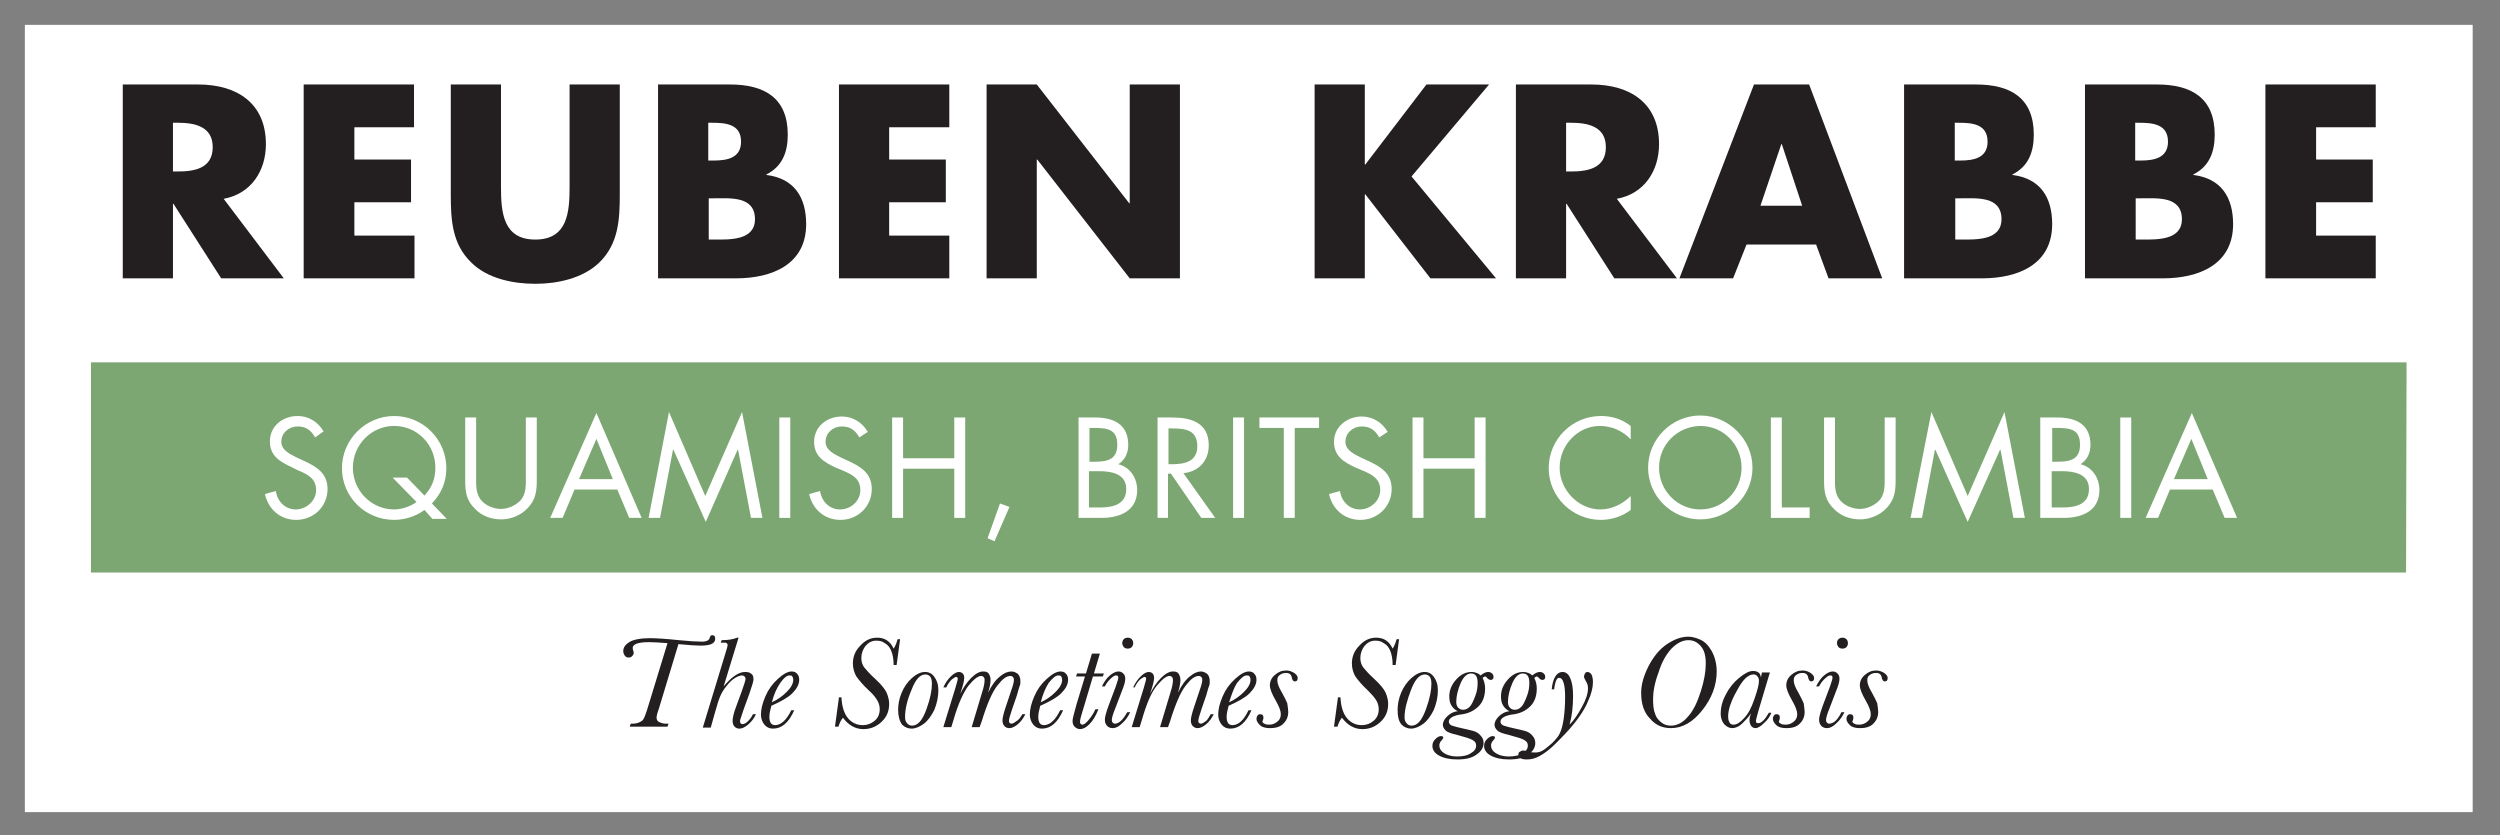 <?xml version="1.0" encoding="utf-8"?>
<!-- Generator: Adobe Illustrator 19.1.0, SVG Export Plug-In . SVG Version: 6.00 Build 0)  -->
<svg version="1.1" id="Layer_1" xmlns="http://www.w3.org/2000/svg" xmlns:xlink="http://www.w3.org/1999/xlink" x="0px" y="0px"
	 width="503px" height="168px" viewBox="0 0 503 168" style="enable-background:new 0 0 503 168;" xml:space="preserve">
<rect x="0" y="0" width="503" height="168" fill="#808080" stroke="none"/>
<style type="text/css">
	.st0{fill:#FFFFFF;}
	.st1{fill:#231F20;}
	.st2{fill:#7CA773;}
</style>
<rect x="5" y="5" class="st0" width="492.5" height="158.4"/>
<g>
	<g>
		<path class="st1" d="M136.5,129.6l-4,13.2c-0.3,0.8-0.4,1.3-0.4,1.6c0,0.4,0.2,0.8,0.6,0.9c0.4,0.2,0.8,0.3,1.3,0.3h0.5l-0.2,0.6
			h-7.6l0.2-0.6h0.4c0.5,0,1-0.1,1.4-0.3c0.4-0.2,0.7-0.4,0.8-0.7c0.2-0.3,0.4-0.9,0.7-1.8l4.1-13.4c-1.4-0.1-2.7-0.2-3.7-0.2
			c-1.1,0-1.9,0.1-2.5,0.3c-0.5,0.2-0.8,0.5-0.8,0.8c0,0.1,0,0.3,0.1,0.6c0.1,0.2,0.1,0.4,0.1,0.5c0,0.2-0.1,0.4-0.3,0.6
			c-0.2,0.2-0.4,0.3-0.7,0.3c-0.3,0-0.6-0.1-0.8-0.4c-0.2-0.3-0.3-0.6-0.3-0.9c0-0.7,0.4-1.3,1.2-1.8c0.8-0.5,2.2-0.8,4.2-0.8
			c1,0,3,0.1,5.8,0.4c2,0.2,3.6,0.3,4.6,0.3c1,0,1.5-0.3,1.6-0.8c0.1-0.4,0.3-0.5,0.5-0.5c0.4,0,0.6,0.2,0.6,0.7c0,1-1,1.4-3,1.4
			C140.1,129.9,138.6,129.8,136.5,129.6z"/>
		<path class="st1" d="M143,146.4h-1.6l4.6-15.1c0.3-0.9,0.4-1.4,0.4-1.5c0-0.2-0.1-0.3-0.2-0.4c-0.1-0.1-0.4-0.1-0.9-0.1H145
			l0.2-0.5c1.4,0,2.4-0.2,3.1-0.5h0.3l-3,9.8c1.6-1.9,3-2.9,4.3-2.9c0.6,0,1,0.1,1.3,0.4c0.3,0.2,0.4,0.6,0.4,1.1
			c0,0.4-0.3,1.3-0.8,2.8l-1.2,3.3c-0.4,1.3-0.7,2-0.7,2.2c0,0.2,0,0.4,0.1,0.5c0.1,0.1,0.2,0.2,0.4,0.2c0.3,0,0.7-0.2,1.1-0.6
			c0.4-0.4,0.7-0.8,1-1.4h0.6c-0.4,0.9-1,1.6-1.6,2.1c-0.6,0.5-1.2,0.8-1.7,0.8c-0.4,0-0.7-0.1-1-0.4c-0.3-0.3-0.4-0.7-0.4-1.2
			c0-0.5,0.2-1.5,0.7-2.8l1.1-3c0.5-1.4,0.8-2.3,0.8-2.6c0-0.2-0.1-0.4-0.2-0.5c-0.1-0.1-0.3-0.2-0.5-0.2c-0.4,0-0.9,0.2-1.4,0.5
			c-0.5,0.3-1.1,0.8-1.7,1.6c-0.6,0.7-1,1.4-1.3,2.1c-0.3,0.7-0.6,1.7-1,3.1L143,146.4z"/>
		<path class="st1" d="M159.2,142.9h0.6c-1.1,2.5-2.5,3.7-4.3,3.7c-0.7,0-1.3-0.3-1.7-0.8c-0.4-0.5-0.7-1.2-0.7-2
			c0-1.1,0.3-2.3,0.9-3.7c0.6-1.4,1.4-2.5,2.5-3.5c1.1-1,2-1.5,2.8-1.5c0.5,0,0.9,0.2,1.1,0.5c0.3,0.3,0.4,0.7,0.4,1.2
			c0,0.9-0.5,1.8-1.4,2.7c-0.9,0.9-2.4,1.7-4.2,2.5c-0.2,0.8-0.4,1.5-0.4,2.2c0,0.6,0.1,1,0.3,1.3c0.2,0.3,0.5,0.4,1,0.4
			C157.2,145.8,158.3,144.8,159.2,142.9z M155.3,141.3c1.1-0.5,2.1-1.2,3-2.1c0.9-0.9,1.3-1.7,1.3-2.4c0-0.3-0.1-0.6-0.2-0.7
			c-0.1-0.2-0.3-0.2-0.6-0.2c-0.5,0-1.1,0.5-1.8,1.5S155.7,139.7,155.3,141.3z"/>
		<path class="st1" d="M168.8,140.3h0.5c0.1,2,0.6,3.4,1.4,4.3c0.8,0.9,1.8,1.3,2.9,1.3c0.9,0,1.7-0.3,2.4-0.9c0.7-0.6,1-1.4,1-2.3
			c0-0.7-0.2-1.3-0.5-1.8c-0.3-0.5-0.8-1.2-1.6-1.9c-1.3-1.2-2.1-2.2-2.6-2.9c-0.4-0.7-0.7-1.6-0.7-2.6c0-1.4,0.5-2.6,1.5-3.6
			c1-1.1,2.1-1.6,3.4-1.6c1.5,0,2.6,0.7,3.3,2.2c0.4-0.6,0.6-1.2,0.8-1.9h0.5l-0.7,5.2h-0.6c0-1.2-0.2-2.2-0.5-2.9
			c-0.3-0.7-0.7-1.2-1.3-1.5c-0.5-0.4-1.1-0.5-1.7-0.5c-0.9,0-1.6,0.4-2.2,1.1c-0.5,0.7-0.8,1.5-0.8,2.4c0,0.7,0.2,1.4,0.6,1.9
			c0.4,0.5,1.1,1.3,2.2,2.3c1.2,1.1,2,2.1,2.3,2.8c0.3,0.7,0.5,1.5,0.5,2.2c0,1.5-0.5,2.7-1.6,3.7c-1.1,1-2.3,1.4-3.6,1.4
			c-1.6,0-3-0.8-4.1-2.3c-0.4,0.5-0.7,1.1-0.9,1.8h-0.7L168.8,140.3z"/>
		<path class="st1" d="M180.7,142.8c0-1,0.2-2.2,0.7-3.4c0.5-1.2,1.2-2.2,2.1-3c0.9-0.8,1.8-1.2,2.6-1.2c0.8,0,1.4,0.3,1.9,1
			c0.5,0.7,0.8,1.5,0.8,2.7c0,1.4-0.3,2.6-0.8,3.9c-0.6,1.2-1.3,2.2-2.1,2.8c-0.8,0.6-1.7,1-2.5,1c-0.7,0-1.4-0.3-1.9-0.8
			C181,145.1,180.7,144.1,180.7,142.8z M182.1,144.3c0,0.5,0.1,0.9,0.4,1.2c0.2,0.3,0.6,0.5,1,0.5c1.2,0,2.1-1.1,2.9-3.3
			c0.8-2.2,1.1-3.9,1.1-5.1c0-0.6-0.1-1.1-0.3-1.4c-0.2-0.3-0.6-0.5-1-0.5c-1.1,0-2,1-2.8,3.1C182.5,140.9,182.1,142.7,182.1,144.3z
			"/>
		<path class="st1" d="M205.7,143.7h0.6c-0.4,0.8-0.9,1.5-1.5,2c-0.6,0.5-1.2,0.8-1.7,0.8c-0.4,0-0.7-0.1-1-0.4
			c-0.3-0.3-0.4-0.7-0.4-1.2c0-0.4,0.2-1.3,0.6-2.5l1.2-3.6c0.4-1.1,0.5-1.7,0.5-2c0-0.3-0.1-0.5-0.2-0.6c-0.1-0.1-0.3-0.2-0.5-0.2
			c-0.8,0-1.6,0.6-2.6,1.9c-1,1.2-2.1,3.7-3.2,7.3l-0.4,1.1h-1.6l2.1-7c0.4-1.2,0.5-2,0.5-2.5c0-0.3-0.1-0.5-0.2-0.6
			c-0.1-0.1-0.3-0.2-0.5-0.2c-0.6,0-1.4,0.6-2.5,1.9c-1,1.3-2.1,3.6-3.1,7.1l-0.4,1.3h-1.6l2.4-7.8c0.3-1.1,0.5-1.7,0.5-1.9
			c0-0.1,0-0.2-0.1-0.3c0-0.1-0.1-0.1-0.2-0.1c-0.2,0-0.5,0.2-0.9,0.5c-0.4,0.4-0.8,0.9-1.1,1.6h-0.6c0.4-0.9,0.9-1.6,1.5-2.2
			c0.6-0.6,1.2-0.9,1.6-0.9c0.3,0,0.6,0.1,0.8,0.3c0.2,0.2,0.3,0.5,0.3,0.9c0,0.6-0.3,1.7-0.8,3.2c0.6-1.2,1.3-2.3,2.2-3.2
			c0.9-0.9,1.7-1.3,2.4-1.3c0.5,0,0.9,0.1,1.1,0.4c0.2,0.3,0.4,0.7,0.4,1.3c0,0.7-0.2,1.6-0.5,2.6c0.7-1.5,1.5-2.6,2.4-3.3
			c0.8-0.7,1.6-1,2.3-1c0.5,0,0.9,0.2,1.3,0.5c0.3,0.3,0.5,0.8,0.5,1.4c0,0.4,0,0.7-0.1,0.9c-0.1,0.2-0.3,0.9-0.6,2l-1,2.9
			c-0.4,1.2-0.6,1.9-0.6,2.2c0,0.2,0,0.3,0.1,0.4c0.1,0.1,0.2,0.2,0.4,0.2c0.3,0,0.6-0.2,1-0.5C204.9,144.9,205.3,144.4,205.7,143.7
			z"/>
		<path class="st1" d="M213.3,142.9h0.6c-1.1,2.5-2.5,3.7-4.3,3.7c-0.7,0-1.3-0.3-1.7-0.8c-0.4-0.5-0.7-1.2-0.7-2
			c0-1.1,0.3-2.3,0.9-3.7c0.6-1.4,1.4-2.5,2.5-3.5c1.1-1,2-1.5,2.8-1.5c0.5,0,0.9,0.2,1.1,0.5c0.3,0.3,0.4,0.7,0.4,1.2
			c0,0.9-0.5,1.8-1.4,2.7c-0.9,0.9-2.4,1.7-4.2,2.5c-0.2,0.8-0.4,1.5-0.4,2.2c0,0.6,0.1,1,0.3,1.3c0.2,0.3,0.5,0.4,1,0.4
			C211.3,145.8,212.4,144.8,213.3,142.9z M209.4,141.3c1.1-0.5,2.1-1.2,3-2.1c0.9-0.9,1.3-1.7,1.3-2.4c0-0.3-0.1-0.6-0.2-0.7
			c-0.1-0.2-0.3-0.2-0.6-0.2c-0.5,0-1.1,0.5-1.9,1.5C210.4,138.3,209.8,139.7,209.4,141.3z"/>
		<path class="st1" d="M222.1,135.5l-0.2,0.6h-2l-1.7,5.7c-0.6,1.9-0.9,3-0.9,3.3c0,0.2,0,0.4,0.1,0.5c0.1,0.1,0.2,0.2,0.4,0.2
			c0.3,0,0.7-0.3,1.2-0.9c0.5-0.6,1-1.3,1.4-2.2h0.6c-0.5,1.3-1.1,2.3-1.8,3c-0.7,0.7-1.3,1-1.9,1c-0.4,0-0.8-0.2-1.1-0.5
			c-0.3-0.3-0.4-0.7-0.4-1.2c0-0.4,0.3-1.5,0.8-3.3l1.7-5.6h-1.8l0.2-0.6h1.8l1.2-4h1.6l-1.2,4H222.1z"/>
		<path class="st1" d="M226.8,143.3h0.6c-0.4,0.8-0.9,1.6-1.6,2.2c-0.7,0.7-1.3,1-1.9,1c-0.4,0-0.8-0.1-1.1-0.4
			c-0.3-0.3-0.5-0.7-0.5-1.3c0-0.5,0.2-1.3,0.7-2.7l1.5-4c0.3-0.9,0.5-1.5,0.5-1.7c0-0.2,0-0.3-0.1-0.4c-0.1-0.1-0.2-0.1-0.4-0.1
			c-0.3,0-0.7,0.3-1.2,0.8c-0.5,0.5-0.8,1-1,1.4h-0.6c0.5-1,1-1.7,1.6-2.2c0.6-0.5,1.2-0.8,1.7-0.8c0.4,0,0.7,0.1,1,0.4
			c0.3,0.3,0.4,0.6,0.4,1.1c0,0.5-0.2,1.3-0.7,2.5l-1.3,3.4c-0.5,1.2-0.7,2-0.7,2.3c0,0.3,0,0.4,0.2,0.6c0.1,0.1,0.2,0.2,0.4,0.2
			C225.1,145.6,225.9,144.9,226.8,143.3z M225.8,129.4c0-0.3,0.1-0.6,0.3-0.8c0.2-0.2,0.5-0.3,0.8-0.3c0.3,0,0.6,0.1,0.8,0.3
			c0.2,0.2,0.3,0.5,0.3,0.8c0,0.3-0.1,0.6-0.3,0.8c-0.2,0.2-0.5,0.3-0.8,0.3c-0.3,0-0.6-0.1-0.8-0.3
			C225.9,129.9,225.8,129.7,225.8,129.4z"/>
		<path class="st1" d="M243.6,143.7h0.6c-0.4,0.8-0.9,1.5-1.5,2c-0.6,0.5-1.2,0.8-1.7,0.8c-0.4,0-0.7-0.1-1-0.4
			c-0.3-0.3-0.4-0.7-0.4-1.2c0-0.4,0.2-1.3,0.6-2.5l1.2-3.6c0.4-1.1,0.5-1.7,0.5-2c0-0.3-0.1-0.5-0.2-0.6c-0.1-0.1-0.3-0.2-0.5-0.2
			c-0.8,0-1.6,0.6-2.6,1.9c-1,1.2-2.1,3.7-3.2,7.3l-0.4,1.1h-1.6l2.1-7c0.4-1.2,0.5-2,0.5-2.5c0-0.3-0.1-0.5-0.2-0.6
			c-0.1-0.1-0.3-0.2-0.5-0.2c-0.6,0-1.4,0.6-2.5,1.9s-2.1,3.6-3.1,7.1l-0.4,1.3h-1.6l2.4-7.8c0.3-1.1,0.5-1.7,0.5-1.9
			c0-0.1,0-0.2-0.1-0.3c0-0.1-0.1-0.1-0.2-0.1c-0.2,0-0.5,0.2-0.9,0.5c-0.4,0.4-0.8,0.9-1.1,1.6H228c0.4-0.9,0.9-1.6,1.5-2.2
			c0.6-0.6,1.2-0.9,1.6-0.9c0.3,0,0.6,0.1,0.8,0.3c0.2,0.2,0.3,0.5,0.3,0.9c0,0.6-0.3,1.7-0.8,3.2c0.6-1.2,1.3-2.3,2.2-3.2
			c0.9-0.9,1.7-1.3,2.4-1.3c0.5,0,0.9,0.1,1.1,0.4c0.2,0.3,0.4,0.7,0.4,1.3c0,0.7-0.2,1.6-0.5,2.6c0.7-1.5,1.5-2.6,2.4-3.3
			c0.8-0.7,1.6-1,2.2-1c0.5,0,0.9,0.2,1.3,0.5c0.3,0.3,0.5,0.8,0.5,1.4c0,0.4,0,0.7-0.1,0.9c-0.1,0.2-0.3,0.9-0.6,2l-1,2.9
			c-0.4,1.2-0.6,1.9-0.6,2.2c0,0.2,0,0.3,0.1,0.4c0.1,0.1,0.2,0.2,0.4,0.2c0.3,0,0.6-0.2,1-0.5C242.9,144.9,243.2,144.4,243.6,143.7
			z"/>
		<path class="st1" d="M251.2,142.9h0.6c-1.1,2.5-2.5,3.7-4.3,3.7c-0.7,0-1.3-0.3-1.7-0.8c-0.4-0.5-0.7-1.2-0.7-2
			c0-1.1,0.3-2.3,0.9-3.7c0.6-1.4,1.4-2.5,2.5-3.5c1.1-1,2-1.5,2.8-1.5c0.5,0,0.9,0.2,1.1,0.5c0.3,0.3,0.4,0.7,0.4,1.2
			c0,0.9-0.5,1.8-1.4,2.7c-0.9,0.9-2.4,1.7-4.2,2.5c-0.2,0.8-0.4,1.5-0.4,2.2c0,0.6,0.1,1,0.3,1.3c0.2,0.3,0.5,0.4,1,0.4
			C249.3,145.8,250.3,144.8,251.2,142.9z M247.3,141.3c1.1-0.5,2.1-1.2,3-2.1c0.9-0.9,1.3-1.7,1.3-2.4c0-0.3-0.1-0.6-0.2-0.7
			c-0.1-0.2-0.3-0.2-0.6-0.2c-0.5,0-1.1,0.5-1.9,1.5C248.3,138.3,247.8,139.7,247.3,141.3z"/>
		<path class="st1" d="M259.2,143.3c0,0.8-0.3,1.6-0.9,2.2c-0.6,0.7-1.5,1-2.8,1c-0.9,0-1.6-0.2-2-0.6c-0.4-0.4-0.7-0.8-0.7-1.3
			c0-0.2,0.1-0.5,0.2-0.6c0.1-0.2,0.3-0.3,0.5-0.3c0.5,0,0.7,0.2,0.7,0.7c0,0.1,0,0.3-0.1,0.5c0,0.1-0.1,0.2-0.1,0.2
			c0,0.2,0.1,0.4,0.4,0.5c0.3,0.2,0.6,0.2,1,0.2c0.6,0,1.1-0.2,1.6-0.6c0.5-0.4,0.7-0.9,0.7-1.5c0-0.6-0.3-1.5-1-2.7
			c-0.8-1.4-1.2-2.4-1.2-3.1c0-0.8,0.3-1.5,1-2.1c0.7-0.6,1.4-0.9,2.3-0.9c0.6,0,1.1,0.2,1.6,0.5c0.4,0.3,0.7,0.6,0.7,1
			c0,0.5-0.2,0.7-0.6,0.7c-0.3,0-0.5-0.3-0.6-0.8c-0.1-0.6-0.5-0.9-1.1-0.9c-0.5,0-0.9,0.1-1.3,0.4c-0.4,0.3-0.5,0.6-0.5,1.1
			c0,0.6,0.3,1.4,0.9,2.4c0.5,0.9,0.9,1.7,1.1,2.2C259.1,142.3,259.2,142.8,259.2,143.3z"/>
		<path class="st1" d="M269.2,140.3h0.5c0.1,2,0.6,3.4,1.4,4.3c0.8,0.9,1.8,1.3,2.9,1.3c0.9,0,1.7-0.3,2.4-0.9c0.7-0.6,1-1.4,1-2.3
			c0-0.7-0.2-1.3-0.5-1.8c-0.3-0.5-0.9-1.2-1.6-1.9c-1.3-1.2-2.1-2.2-2.6-2.9c-0.4-0.7-0.7-1.6-0.7-2.6c0-1.4,0.5-2.6,1.5-3.6
			c1-1.1,2.1-1.6,3.4-1.6c1.5,0,2.6,0.7,3.3,2.2c0.4-0.6,0.6-1.2,0.8-1.9h0.5l-0.7,5.2h-0.6c0-1.2-0.2-2.2-0.5-2.9
			c-0.3-0.7-0.7-1.2-1.3-1.5c-0.5-0.4-1.1-0.5-1.7-0.5c-0.9,0-1.6,0.4-2.2,1.1c-0.5,0.7-0.8,1.5-0.8,2.4c0,0.7,0.2,1.4,0.6,1.9
			c0.4,0.5,1.1,1.3,2.2,2.3c1.2,1.1,2,2.1,2.3,2.8c0.3,0.7,0.5,1.5,0.5,2.2c0,1.5-0.5,2.7-1.6,3.7c-1.1,1-2.3,1.4-3.6,1.4
			c-1.6,0-3-0.8-4.1-2.3c-0.4,0.5-0.7,1.1-0.9,1.8h-0.7L269.2,140.3z"/>
		<path class="st1" d="M281.2,142.8c0-1,0.2-2.2,0.7-3.4c0.5-1.2,1.2-2.2,2.1-3c0.9-0.8,1.8-1.2,2.6-1.2c0.8,0,1.4,0.3,1.9,1
			c0.5,0.7,0.8,1.5,0.8,2.7c0,1.4-0.3,2.6-0.8,3.9c-0.6,1.2-1.3,2.2-2.1,2.8c-0.8,0.6-1.7,1-2.5,1c-0.7,0-1.4-0.3-1.9-0.8
			C281.4,145.1,281.2,144.1,281.2,142.8z M282.6,144.3c0,0.5,0.1,0.9,0.4,1.2c0.2,0.3,0.6,0.5,1,0.5c1.2,0,2.1-1.1,2.9-3.3
			c0.8-2.2,1.1-3.9,1.1-5.1c0-0.6-0.1-1.1-0.3-1.4c-0.2-0.3-0.6-0.5-1-0.5c-1.1,0-2,1-2.8,3.1S282.6,142.7,282.6,144.3z"/>
		<path class="st1" d="M293.3,143.1c-0.6-0.3-1-0.7-1.3-1.2c-0.3-0.5-0.4-1.1-0.4-1.8c0-1.3,0.5-2.4,1.4-3.4c0.9-1,1.9-1.5,3.1-1.5
			c0.4,0,0.7,0.1,1,0.2c0.3,0.1,0.6,0.3,0.8,0.5c0.6-0.5,1.1-0.7,1.5-0.7c0.3,0,0.6,0.1,0.8,0.3c0.2,0.2,0.3,0.4,0.3,0.7
			c0,0.4-0.2,0.6-0.6,0.6c-0.2,0-0.4-0.1-0.7-0.4c-0.1-0.2-0.3-0.3-0.4-0.3c-0.1,0-0.3,0.1-0.5,0.3c0.3,0.6,0.5,1.3,0.5,2.1
			c0,1.5-0.4,2.7-1.3,3.6c-0.9,0.9-2,1.4-3.2,1.6c-1.9,0.2-2.8,0.8-2.8,1.5c0,0.2,0.1,0.4,0.3,0.6c0.2,0.2,0.7,0.3,1.4,0.5
			c1.2,0.3,2.2,0.5,3,0.7c0.8,0.2,1.3,0.5,1.7,1c0.4,0.4,0.6,0.9,0.6,1.5c0,0.9-0.5,1.7-1.4,2.3c-0.9,0.7-2.2,1-3.9,1
			c-1.6,0-2.8-0.3-3.7-0.8c-0.9-0.5-1.3-1.2-1.3-1.9c0-0.6,0.2-1,0.6-1.4c0.4-0.4,0.8-0.6,1.1-0.6c0.3,0,0.5,0.1,0.5,0.3
			c0,0.1-0.1,0.3-0.3,0.5c-0.4,0.4-0.5,0.8-0.5,1.1c0,0.6,0.3,1.1,0.9,1.5c0.6,0.4,1.5,0.7,2.6,0.7c1.3,0,2.2-0.2,2.9-0.7
			c0.7-0.4,1-0.9,1-1.5c0-0.5-0.2-0.8-0.7-1.1c-0.5-0.3-1.5-0.6-3-1c-1.3-0.3-2.2-0.6-2.5-1c-0.3-0.3-0.5-0.7-0.5-1.1
			c0-0.5,0.3-1.1,0.8-1.6S292.3,143.2,293.3,143.1z M293,141.2c0,0.5,0.1,0.9,0.4,1.2c0.3,0.3,0.6,0.4,1,0.4c0.5,0,0.9-0.2,1.3-0.6
			c0.4-0.4,0.7-1.1,1.1-2.1c0.4-1,0.5-1.9,0.5-2.7c0-0.6-0.1-1.1-0.3-1.4c-0.2-0.3-0.5-0.5-1-0.5c-0.8,0-1.5,0.6-2.1,1.9
			C293.3,138.8,293,140.1,293,141.2z"/>
		<path class="st1" d="M303.7,143.1c-0.6-0.3-1-0.7-1.3-1.2c-0.3-0.5-0.4-1.1-0.4-1.8c0-1.3,0.5-2.4,1.4-3.4c0.9-1,1.9-1.5,3.1-1.5
			c0.4,0,0.7,0.1,1,0.2c0.3,0.1,0.6,0.3,0.8,0.5c0.6-0.5,1.1-0.7,1.5-0.7c0.3,0,0.6,0.1,0.8,0.3c0.2,0.2,0.3,0.4,0.3,0.7
			c0,0.4-0.2,0.6-0.6,0.6c-0.2,0-0.4-0.1-0.7-0.4c-0.1-0.2-0.3-0.3-0.4-0.3c-0.1,0-0.3,0.1-0.5,0.3c0.3,0.6,0.5,1.3,0.5,2.1
			c0,1.5-0.4,2.7-1.3,3.6c-0.9,0.9-2,1.4-3.2,1.6c-1.9,0.2-2.8,0.8-2.8,1.5c0,0.2,0.1,0.4,0.3,0.6c0.2,0.2,0.7,0.3,1.4,0.5
			c1.2,0.3,2.2,0.5,3,0.7c0.8,0.2,1.3,0.5,1.7,1c0.4,0.4,0.6,0.9,0.6,1.5c0,0.9-0.5,1.7-1.4,2.3c-0.9,0.7-2.2,1-3.9,1
			c-1.6,0-2.8-0.3-3.7-0.8c-0.9-0.5-1.3-1.2-1.3-1.9c0-0.6,0.2-1,0.6-1.4c0.4-0.4,0.8-0.6,1.1-0.6c0.3,0,0.5,0.1,0.5,0.3
			c0,0.1-0.1,0.3-0.3,0.5c-0.4,0.4-0.5,0.8-0.5,1.1c0,0.6,0.3,1.1,0.9,1.5c0.6,0.4,1.5,0.7,2.6,0.7c1.3,0,2.2-0.2,2.9-0.7
			c0.7-0.4,1-0.9,1-1.5c0-0.5-0.2-0.8-0.7-1.1c-0.5-0.3-1.5-0.6-3-1c-1.3-0.3-2.2-0.6-2.5-1c-0.3-0.3-0.5-0.7-0.5-1.1
			c0-0.5,0.3-1.1,0.8-1.6S302.7,143.2,303.7,143.1z M303.4,141.2c0,0.5,0.1,0.9,0.4,1.2c0.3,0.3,0.6,0.4,1,0.4
			c0.5,0,0.9-0.2,1.3-0.6c0.4-0.4,0.7-1.1,1.1-2.1c0.4-1,0.5-1.9,0.5-2.7c0-0.6-0.1-1.1-0.3-1.4c-0.2-0.3-0.5-0.5-1-0.5
			c-0.8,0-1.5,0.6-2.1,1.9C303.7,138.8,303.4,140.1,303.4,141.2z"/>
		<path class="st1" d="M312.7,138.7h-0.5c0.1-1.2,0.4-2.1,0.8-2.7c0.4-0.6,0.9-0.8,1.4-0.8c0.6,0,1.2,0.4,1.5,1.2
			c0.4,0.8,0.6,2,0.6,3.6c0,2.1-0.2,4-0.7,5.8c0.9-0.9,1.7-2.1,2.5-3.6c0.8-1.4,1.2-2.7,1.2-3.7c0-0.5-0.1-1-0.4-1.4
			c-0.3-0.5-0.4-0.8-0.4-1c0-0.2,0.1-0.4,0.2-0.6c0.1-0.2,0.3-0.3,0.5-0.3c0.3,0,0.6,0.2,0.8,0.5c0.2,0.4,0.3,0.9,0.3,1.6
			c0,1-0.3,2.3-1,3.8c-0.6,1.5-1.6,3-2.8,4.5c-1.2,1.5-2.5,2.8-3.7,4c-1.2,1.2-2.3,2-3.2,2.5c-0.9,0.5-1.7,0.7-2.6,0.7
			c-1.1,0-1.7-0.3-1.7-1c0-0.3,0.1-0.5,0.4-0.6c0.2-0.2,0.5-0.2,0.7-0.2c0.2,0,0.5,0.1,0.9,0.2c0.6,0.2,1,0.2,1.4,0.2
			c0.5,0,1-0.1,1.5-0.4c0.5-0.3,1.1-0.8,1.9-1.5c0.7-0.7,1.3-1.4,1.5-1.9c0.3-0.6,0.6-1.5,0.8-2.9c0.2-1.4,0.3-2.9,0.3-4.5
			c0-1.2-0.1-2.2-0.3-2.8c-0.2-0.7-0.5-1-0.8-1C313.3,136.2,312.9,137,312.7,138.7z"/>
		<path class="st1" d="M330.2,139.4c0-1.7,0.5-3.4,1.5-5.4c1-1.9,2.2-3.4,3.7-4.4c1.5-1,2.9-1.5,4.3-1.5c0.7,0,1.5,0.2,2.4,0.6
			c0.9,0.4,1.6,1.1,2.3,2.3c0.6,1.1,1,2.5,1,4.1c0,2.8-1,5.4-2.9,7.8c-1.9,2.4-4,3.6-6.3,3.6c-1.7,0-3.1-0.6-4.2-1.9
			C330.8,143.4,330.2,141.7,330.2,139.4z M332.6,140.7c0,1.2,0.1,2.2,0.4,2.9c0.2,0.7,0.6,1.2,1.2,1.7s1.2,0.7,2,0.7
			c1.2,0,2.4-0.6,3.4-1.8c1.1-1.2,1.9-2.9,2.6-5.1c0.7-2.2,1-4,1-5.6c0-1.6-0.3-2.7-1-3.5c-0.7-0.8-1.5-1.2-2.5-1.2
			c-1.2,0-2.3,0.6-3.4,1.7c-1.1,1.2-2,2.8-2.6,4.8C332.9,137.4,332.6,139.2,332.6,140.7z"/>
		<path class="st1" d="M354.5,135.3h1.6l-2.3,7.7c-0.3,1.1-0.5,1.8-0.5,2c0,0.2,0,0.3,0.1,0.4c0.1,0.1,0.2,0.1,0.4,0.1
			c0.6,0,1.3-0.7,2.1-2.1h0.5c-0.3,0.8-0.8,1.5-1.5,2.1c-0.6,0.6-1.2,1-1.7,1c-0.4,0-0.7-0.2-0.9-0.5c-0.2-0.3-0.3-0.7-0.3-1.1
			c0-0.4,0.1-0.8,0.3-1.4c-0.4,0.7-1,1.3-1.7,2c-0.7,0.7-1.4,1-2.1,1c-0.6,0-1.1-0.3-1.6-0.8c-0.4-0.5-0.7-1.2-0.7-2.1
			c0-1.2,0.3-2.5,1-3.8c0.7-1.4,1.6-2.5,2.7-3.4c1.1-0.9,2-1.4,2.8-1.4c0.5,0,0.8,0.1,1.1,0.3c0.3,0.2,0.4,0.5,0.5,1L354.5,135.3z
			 M347.7,144.1c0,0.6,0.1,1,0.3,1.3c0.2,0.3,0.4,0.4,0.8,0.4c0.6,0,1.3-0.4,2.1-1.3c0.8-0.8,1.5-2.1,2.1-3.9
			c0.6-1.7,0.9-2.9,0.9-3.6c0-0.4-0.1-0.7-0.3-0.9c-0.2-0.3-0.5-0.4-0.8-0.4c-1.1,0-2.2,1.1-3.3,3.2
			C348.3,141,347.7,142.8,347.7,144.1z"/>
		<path class="st1" d="M363.1,143.3c0,0.8-0.3,1.6-0.9,2.2c-0.6,0.7-1.5,1-2.8,1c-0.9,0-1.6-0.2-2-0.6c-0.4-0.4-0.7-0.8-0.7-1.3
			c0-0.2,0.1-0.5,0.2-0.6c0.1-0.2,0.3-0.3,0.5-0.3c0.5,0,0.7,0.2,0.7,0.7c0,0.1,0,0.3-0.1,0.5c0,0.1-0.1,0.2-0.1,0.2
			c0,0.2,0.1,0.4,0.4,0.5c0.3,0.2,0.6,0.2,1,0.2c0.6,0,1.1-0.2,1.6-0.6c0.5-0.4,0.7-0.9,0.7-1.5c0-0.6-0.3-1.5-1-2.7
			c-0.8-1.4-1.2-2.4-1.2-3.1c0-0.8,0.3-1.5,1-2.1c0.7-0.6,1.4-0.9,2.3-0.9c0.6,0,1.1,0.2,1.6,0.5c0.4,0.3,0.7,0.6,0.7,1
			c0,0.5-0.2,0.7-0.6,0.7c-0.3,0-0.5-0.3-0.6-0.8c-0.1-0.6-0.5-0.9-1.1-0.9c-0.5,0-0.9,0.1-1.3,0.4c-0.4,0.3-0.5,0.6-0.5,1.1
			c0,0.6,0.3,1.4,0.9,2.4c0.5,0.9,0.9,1.7,1.1,2.2C363,142.3,363.1,142.8,363.1,143.3z"/>
		<path class="st1" d="M370.5,143.3h0.6c-0.4,0.8-0.9,1.6-1.6,2.2c-0.7,0.7-1.3,1-1.9,1c-0.4,0-0.8-0.1-1.1-0.4
			c-0.3-0.3-0.5-0.7-0.5-1.3c0-0.5,0.2-1.3,0.7-2.7l1.5-4c0.3-0.9,0.5-1.5,0.5-1.7c0-0.2,0-0.3-0.1-0.4c-0.1-0.1-0.2-0.1-0.4-0.1
			c-0.3,0-0.7,0.3-1.2,0.8c-0.5,0.5-0.8,1-1,1.4h-0.6c0.5-1,1-1.7,1.6-2.2c0.6-0.5,1.2-0.8,1.7-0.8c0.4,0,0.7,0.1,1,0.4
			c0.3,0.3,0.4,0.6,0.4,1.1c0,0.5-0.2,1.3-0.7,2.5l-1.3,3.4c-0.5,1.2-0.7,2-0.7,2.3c0,0.3,0,0.4,0.2,0.6c0.1,0.1,0.2,0.2,0.4,0.2
			C368.9,145.6,369.7,144.9,370.5,143.3z M369.6,129.4c0-0.3,0.1-0.6,0.3-0.8c0.2-0.2,0.5-0.3,0.8-0.3c0.3,0,0.6,0.1,0.8,0.3
			c0.2,0.2,0.3,0.5,0.3,0.8c0,0.3-0.1,0.6-0.3,0.8c-0.2,0.2-0.5,0.3-0.8,0.3c-0.3,0-0.6-0.1-0.8-0.3
			C369.7,129.9,369.6,129.7,369.6,129.4z"/>
		<path class="st1" d="M377.9,143.3c0,0.8-0.3,1.6-0.9,2.2c-0.6,0.7-1.5,1-2.8,1c-0.9,0-1.6-0.2-2-0.6c-0.4-0.4-0.7-0.8-0.7-1.3
			c0-0.2,0.1-0.5,0.2-0.6c0.1-0.2,0.3-0.3,0.5-0.3c0.5,0,0.7,0.2,0.7,0.7c0,0.1,0,0.3-0.1,0.5c0,0.1-0.1,0.2-0.1,0.2
			c0,0.2,0.1,0.4,0.4,0.5c0.3,0.2,0.6,0.2,1,0.2c0.6,0,1.1-0.2,1.6-0.6c0.5-0.4,0.7-0.9,0.7-1.5c0-0.6-0.3-1.5-1-2.7
			c-0.8-1.4-1.2-2.4-1.2-3.1c0-0.8,0.3-1.5,1-2.1c0.7-0.6,1.4-0.9,2.3-0.9c0.6,0,1.1,0.2,1.6,0.5c0.4,0.3,0.7,0.6,0.7,1
			c0,0.5-0.2,0.7-0.6,0.7c-0.3,0-0.5-0.3-0.6-0.8c-0.1-0.6-0.5-0.9-1.1-0.9c-0.5,0-0.9,0.1-1.3,0.4c-0.4,0.3-0.5,0.6-0.5,1.1
			c0,0.6,0.3,1.4,0.9,2.4c0.5,0.9,0.9,1.7,1.1,2.2C377.8,142.3,377.9,142.8,377.9,143.3z"/>
	</g>
	<polygon class="st2" points="18.3,72.9 18.3,115.2 484.1,115.2 484.2,72.9 	"/>
	<g>
		<path class="st1" d="M57.1,56H44.5l-9.6-15h-0.1v15H24.7V17h15.2c7.7,0,13.6,3.7,13.6,12c0,5.4-3,10-8.5,11L57.1,56z M34.8,34.5h1
			c3.3,0,7-0.6,7-4.9c0-4.2-3.7-4.9-7-4.9h-1V34.5z"/>
		<path class="st1" d="M71.3,25.6v6.5h11.4v8.6H71.3v6.7h12.1V56H61.1V17h22.2v8.6H71.3z"/>
		<path class="st1" d="M124.7,17v22c0,5-0.2,10-4.1,13.8c-3.3,3.2-8.4,4.3-12.9,4.3c-4.6,0-9.7-1.1-12.9-4.3
			c-3.9-3.8-4.1-8.7-4.1-13.8V17h10.1v20.6c0,5.1,0.4,10.6,6.9,10.6c6.5,0,6.9-5.5,6.9-10.6V17H124.7z"/>
		<path class="st1" d="M132.4,56V17h14.5c6.9,0,11.6,2.7,11.6,10.1c0,3.5-1.1,6.4-4.3,8v0.1c5.6,0.7,8,4.5,8,9.9
			c0,8.2-7,10.9-14.1,10.9H132.4z M142.5,32.3h1.1c2.7,0,5.5-0.5,5.5-3.8c0-3.6-3.2-3.8-5.9-3.8h-0.7V32.3z M142.5,48.2h1.3
			c3,0,8.1,0.2,8.1-4.1c0-4.7-5-4.2-8.3-4.2h-1V48.2z"/>
		<path class="st1" d="M178.9,25.6v6.5h11.4v8.6h-11.4v6.7H191V56h-22.2V17H191v8.6H178.9z"/>
		<path class="st1" d="M198.5,17h10.1l18.6,23.9h0.1V17h10.1v39h-10.1l-18.6-23.9h-0.1V56h-10.1V17z"/>
		<path class="st1" d="M287,17h12.6L284,35.5L301,56h-13.2l-13.1-16.9h-0.1V56h-10.1V17h10.1v16.1h0.1L287,17z"/>
		<path class="st1" d="M337.4,56h-12.6l-9.6-15h-0.1v15h-10.1V17h15.2c7.7,0,13.6,3.7,13.6,12c0,5.4-3,10-8.5,11L337.4,56z
			 M315.1,34.5h1c3.3,0,7-0.6,7-4.9c0-4.2-3.7-4.9-7-4.9h-1V34.5z"/>
		<path class="st1" d="M351.4,49.2l-2.7,6.8h-10.8l15-39H364l14.7,39h-10.8l-2.5-6.8H351.4z M358.5,29h-0.1l-4.2,12.4h8.4L358.5,29z
			"/>
		<path class="st1" d="M383.1,56V17h14.5c6.9,0,11.6,2.7,11.6,10.1c0,3.5-1.1,6.4-4.3,8v0.1c5.6,0.7,8,4.5,8,9.9
			c0,8.2-7,10.9-14.1,10.9H383.1z M393.3,32.3h1.1c2.7,0,5.5-0.5,5.5-3.8c0-3.6-3.2-3.8-5.9-3.8h-0.7V32.3z M393.3,48.2h1.3
			c3,0,8.1,0.2,8.1-4.1c0-4.7-5-4.2-8.3-4.2h-1V48.2z"/>
		<path class="st1" d="M419.5,56V17H434c6.9,0,11.6,2.7,11.6,10.1c0,3.5-1.1,6.4-4.3,8v0.1c5.6,0.7,8,4.5,8,9.9
			c0,8.2-7,10.9-14.1,10.9H419.5z M429.6,32.3h1.1c2.7,0,5.5-0.5,5.5-3.8c0-3.6-3.2-3.8-5.9-3.8h-0.7V32.3z M429.6,48.2h1.3
			c3,0,8.1,0.2,8.1-4.1c0-4.7-5-4.2-8.3-4.2h-1V48.2z"/>
		<path class="st1" d="M466,25.6v6.5h11.4v8.6H466v6.7H478V56h-22.2V17H478v8.6H466z"/>
	</g>
	<g>
		<path class="st0" d="M63.4,88c-0.8-1.4-1.8-2.2-3.5-2.2c-1.8,0-3.3,1.3-3.3,3.1c0,1.7,1.8,2.5,3.2,3.2l1.3,0.6
			c2.6,1.2,4.8,2.5,4.8,5.7c0,3.5-2.8,6.2-6.3,6.2c-3.2,0-5.6-2.1-6.3-5.2l2.2-0.6c0.3,2.1,1.9,3.7,4,3.7s4.1-1.7,4.1-3.9
			c0-2.4-1.8-3.2-3.7-4L58.7,94c-2.4-1.1-4.4-2.3-4.4-5.2c0-3.1,2.6-5.1,5.6-5.1c2.2,0,4.1,1.2,5.2,3.1L63.4,88z"/>
		<path class="st0" d="M85.4,102.6c-1.7,1.3-4,2-6.1,2c-5.8,0-10.5-4.6-10.5-10.4c0-5.8,4.8-10.5,10.5-10.5
			c5.8,0,10.5,4.7,10.5,10.5c0,2.8-1,5.1-2.9,7.1l3,3.1h-2.9L85.4,102.6z M85.4,99.7c1.5-1.6,2.2-3.4,2.2-5.6c0-4.6-3.6-8.4-8.3-8.4
			c-4.6,0-8.3,3.8-8.3,8.4c0,4.6,3.7,8.4,8.3,8.4c1.5,0,3.3-0.6,4.5-1.5L79,96.1h2.9L85.4,99.7z"/>
		<path class="st0" d="M95.8,96c0,1.5-0.1,3.2,0.9,4.5c0.9,1.2,2.6,1.9,4.1,1.9c1.4,0,3-0.7,4-1.8c1.1-1.3,1-3.1,1-4.6V84h2.2v12.6
			c0,2.2-0.2,3.9-1.8,5.6c-1.4,1.5-3.4,2.3-5.4,2.3c-1.9,0-3.9-0.7-5.2-2.1c-1.8-1.7-2-3.5-2-5.8V84h2.2V96z"/>
		<path class="st0" d="M115.6,98.5l-2.4,5.7h-2.5l9.3-21.1l9.1,21.1h-2.5l-2.4-5.7H115.6z M120,88.3l-3.5,8.1h6.8L120,88.3z"/>
		<path class="st0" d="M134.6,82.9l7.3,16.9l7.4-16.9l4.1,21.3h-2.3l-2.6-13.7h-0.1L142,105l-6.5-14.5h-0.1l-2.6,13.7h-2.3
			L134.6,82.9z"/>
		<path class="st0" d="M159,104.2h-2.2V84h2.2V104.2z"/>
		<path class="st0" d="M172.9,88c-0.8-1.4-1.8-2.2-3.5-2.2c-1.8,0-3.3,1.3-3.3,3.1c0,1.7,1.8,2.5,3.2,3.2l1.3,0.6
			c2.6,1.2,4.8,2.5,4.8,5.7c0,3.5-2.8,6.2-6.3,6.2c-3.2,0-5.6-2.1-6.3-5.2l2.2-0.6c0.3,2.1,1.9,3.7,4,3.7c2.2,0,4.1-1.7,4.1-3.9
			c0-2.4-1.8-3.2-3.7-4l-1.2-0.5c-2.4-1.1-4.4-2.3-4.4-5.2c0-3.1,2.6-5.1,5.6-5.1c2.2,0,4.1,1.2,5.2,3.1L172.9,88z"/>
		<path class="st0" d="M192,92.2V84h2.2v20.2H192v-9.9h-10.3v9.9h-2.2V84h2.2v8.2H192z"/>
		<path class="st0" d="M203.1,102l-3,6.9l-1.4-0.6l2.5-7L203.1,102z"/>
		<path class="st0" d="M217,84h3.3c3.7,0,6.7,1.3,6.7,5.5c0,1.6-0.6,3-2,3.9c2.4,0.6,3.8,2.8,3.8,5.2c0,4-3.2,5.6-7.2,5.6H217V84z
			 M219.2,92.9h0.9c2.5,0,4.7-0.3,4.7-3.4c0-3.1-1.9-3.4-4.7-3.4h-0.9V92.9z M219.2,102.1h2.2c2.5,0,5.2-0.6,5.2-3.7
			c0-3.1-3-3.6-5.5-3.6h-2V102.1z"/>
		<path class="st0" d="M235.1,104.2h-2.2V84h2.9c3.8,0,7.4,1,7.4,5.6c0,3.1-2,5.3-5.1,5.6l6.4,9h-2.8l-6.1-8.9h-0.6V104.2z
			 M235.1,93.4h0.7c2.5,0,5.1-0.5,5.1-3.6c0-3.3-2.4-3.6-5.1-3.6h-0.7V93.4z"/>
		<path class="st0" d="M250.3,104.2h-2.2V84h2.2V104.2z"/>
		<path class="st0" d="M260.5,104.2h-2.2V86.1h-4.9V84h12v2.1h-4.9V104.2z"/>
		<path class="st0" d="M277.5,88c-0.8-1.4-1.8-2.2-3.5-2.2c-1.8,0-3.3,1.3-3.3,3.1c0,1.7,1.8,2.5,3.2,3.2l1.3,0.6
			c2.6,1.2,4.8,2.5,4.8,5.7c0,3.5-2.8,6.2-6.3,6.2c-3.2,0-5.6-2.1-6.3-5.2l2.2-0.6c0.3,2.1,1.9,3.7,4,3.7s4.1-1.7,4.1-3.9
			c0-2.4-1.8-3.2-3.7-4l-1.2-0.5c-2.4-1.1-4.4-2.3-4.4-5.2c0-3.1,2.7-5.1,5.6-5.1c2.2,0,4.1,1.2,5.2,3.1L277.5,88z"/>
		<path class="st0" d="M296.7,92.2V84h2.2v20.2h-2.2v-9.9h-10.3v9.9h-2.2V84h2.2v8.2H296.7z"/>
		<path class="st0" d="M328.1,88.4c-1.6-1.7-3.8-2.7-6.2-2.7c-4.5,0-8.1,3.9-8.1,8.4c0,4.4,3.7,8.4,8.2,8.4c2.3,0,4.5-1.1,6.1-2.7
			v2.8c-1.7,1.3-3.9,2-6,2c-5.7,0-10.5-4.6-10.5-10.4c0-5.8,4.7-10.5,10.5-10.5c2.2,0,4.2,0.6,6,2V88.4z"/>
		<path class="st0" d="M352.6,94.1c0,5.8-4.8,10.4-10.5,10.4s-10.5-4.6-10.5-10.4c0-5.8,4.8-10.5,10.5-10.5S352.6,88.4,352.6,94.1z
			 M333.8,94.1c0,4.6,3.7,8.4,8.3,8.4c4.6,0,8.3-3.8,8.3-8.4c0-4.6-3.6-8.4-8.3-8.4C337.4,85.8,333.8,89.5,333.8,94.1z"/>
		<path class="st0" d="M358.5,102.1h5.6v2.1h-7.8V84h2.2V102.1z"/>
		<path class="st0" d="M369.2,96c0,1.5-0.1,3.2,0.9,4.5c0.9,1.2,2.6,1.9,4.1,1.9c1.4,0,3-0.7,4-1.8c1.1-1.3,1-3.1,1-4.6V84h2.2v12.6
			c0,2.2-0.2,3.9-1.8,5.6c-1.4,1.5-3.4,2.3-5.4,2.3c-1.9,0-3.9-0.7-5.2-2.1c-1.8-1.7-2-3.5-2-5.8V84h2.2V96z"/>
		<path class="st0" d="M388.6,82.9l7.3,16.9l7.4-16.9l4.1,21.3h-2.3l-2.6-13.7h-0.1l-6.5,14.5l-6.5-14.5h-0.1l-2.6,13.7h-2.3
			L388.6,82.9z"/>
		<path class="st0" d="M410.6,84h3.3c3.7,0,6.7,1.3,6.7,5.5c0,1.6-0.6,3-2,3.9c2.4,0.6,3.8,2.8,3.8,5.2c0,4-3.2,5.6-7.2,5.6h-4.7V84
			z M412.9,92.9h0.9c2.5,0,4.7-0.3,4.7-3.4c0-3.1-1.9-3.4-4.7-3.4h-0.9V92.9z M412.9,102.1h2.2c2.5,0,5.2-0.6,5.2-3.7
			c0-3.1-3-3.6-5.5-3.6h-2V102.1z"/>
		<path class="st0" d="M428.8,104.2h-2.2V84h2.2V104.2z"/>
		<path class="st0" d="M436.6,98.5l-2.4,5.7h-2.5l9.3-21.1l9.1,21.1h-2.5l-2.4-5.7H436.6z M440.9,88.3l-3.5,8.1h6.8L440.9,88.3z"/>
	</g>
</g>
</svg>
